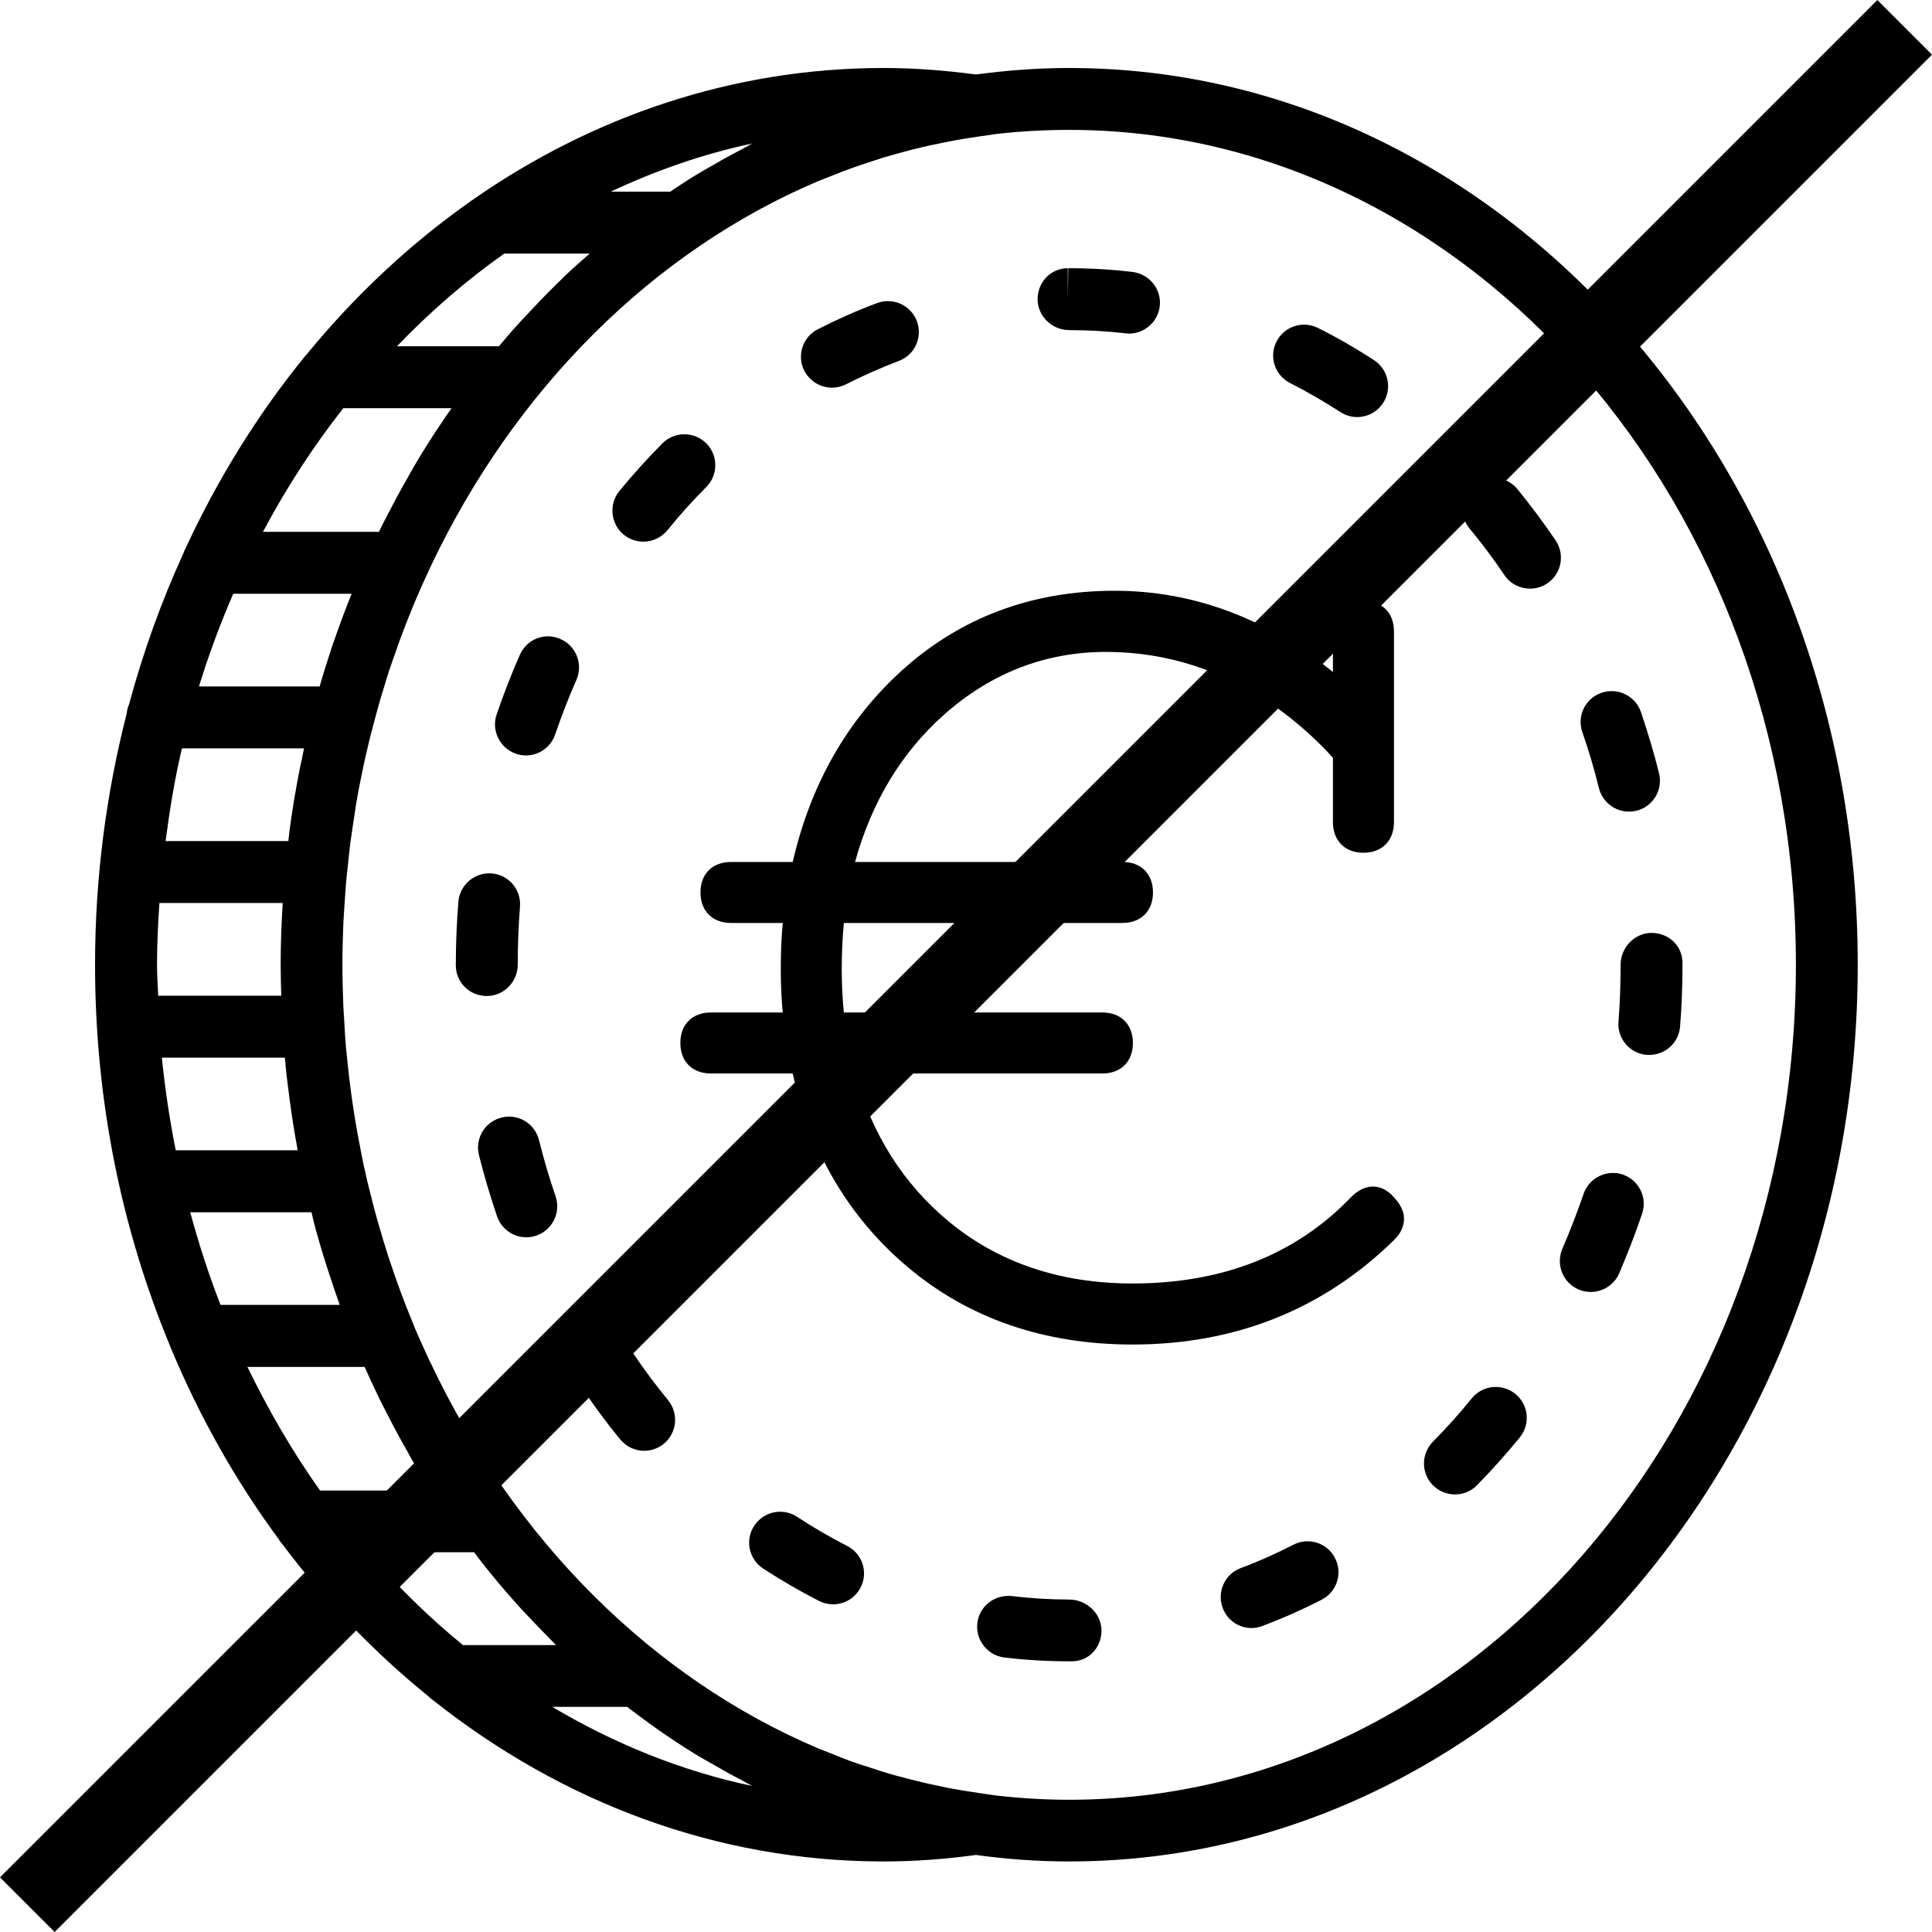 <?xml version="1.0" encoding="utf-8"?>
<!-- Generator: Adobe Illustrator 15.0.2, SVG Export Plug-In . SVG Version: 6.00 Build 0)  -->
<!DOCTYPE svg PUBLIC "-//W3C//DTD SVG 1.1//EN" "http://www.w3.org/Graphics/SVG/1.1/DTD/svg11.dtd">
<svg version="1.1" id="Vrstva_1" xmlns="http://www.w3.org/2000/svg" xmlns:xlink="http://www.w3.org/1999/xlink" x="0px" y="0px"
	 width="49.981px" height="49.981px" viewBox="0 0 49.981 49.981" enable-background="new 0 0 49.981 49.981" xml:space="preserve">
<g>
	<defs>
		<rect id="SVGID_1_" y="0" width="49.981" height="49.981"/>
	</defs>
	<clipPath id="SVGID_2_">
		<use xlink:href="#SVGID_1_"  overflow="visible"/>
	</clipPath>
	<path clip-path="url(#SVGID_2_)" d="M27.659,1.759c-0.816,0-1.621,0.062-2.41,0.168c-0.828-0.109-1.613-0.168-2.391-0.168
		c-3.906,0-7.558,1.258-10.664,3.434C10.62,6.298,9.187,7.638,7.933,9.169C7.894,9.204,7.866,9.243,7.834,9.286
		c-1.187,1.469-2.207,3.114-3.031,4.895c-0.024,0.043-0.043,0.082-0.055,0.125c-0.57,1.246-1.043,2.555-1.41,3.918
		c-0.035,0.074-0.051,0.16-0.063,0.246c-0.527,2.062-0.816,4.238-0.816,6.488c0,3.523,0.695,6.863,1.938,9.855
		c0.011,0.035,0.023,0.066,0.039,0.098c0.742,1.77,1.675,3.418,2.773,4.906c0.027,0.044,0.051,0.087,0.09,0.121
		c1.109,1.488,2.387,2.816,3.789,3.949c0.043,0.047,0.09,0.082,0.141,0.117c3.3,2.613,7.308,4.152,11.628,4.152
		c0.778,0,1.563-0.055,2.391-0.168c0.789,0.109,1.594,0.168,2.41,0.168c11.25,0,20.402-10.406,20.402-23.199
		S38.909,1.759,27.659,1.759 M19.206,3.853c-0.262,0.136-0.519,0.277-0.773,0.426c-0.149,0.085-0.297,0.167-0.442,0.257
		c-0.219,0.133-0.437,0.278-0.652,0.422H15.8c1.168-0.547,2.39-0.976,3.664-1.246C19.374,3.755,19.292,3.81,19.206,3.853
		 M11.147,38.56H8.28c-0.707-0.996-1.332-2.07-1.879-3.198h3.032c0.125,0.28,0.254,0.562,0.39,0.839
		c0.059,0.117,0.117,0.234,0.18,0.352c0.164,0.324,0.332,0.641,0.512,0.953c0.062,0.113,0.125,0.231,0.195,0.348
		C10.851,38.091,10.999,38.325,11.147,38.56 M6.034,15.361h3.063c-0.141,0.347-0.274,0.703-0.399,1.058
		c-0.035,0.102-0.07,0.199-0.105,0.297c-0.113,0.344-0.223,0.691-0.324,1.043H5.147C5.401,16.935,5.698,16.134,6.034,15.361
		 M4.062,24.958c0-0.539,0.027-1.07,0.062-1.597h3.188v0.035c-0.032,0.519-0.051,1.039-0.051,1.562c0,0.27,0.008,0.535,0.015,0.801
		H4.093C4.081,25.493,4.062,25.228,4.062,24.958 M7.37,27.361c0.028,0.335,0.067,0.668,0.113,1c0,0.026,0.004,0.05,0.008,0.073
		c0.059,0.449,0.129,0.887,0.211,1.324H4.546c-0.156-0.785-0.277-1.586-0.359-2.397H7.37z M7.866,19.361
		c-0.023,0.093-0.039,0.187-0.058,0.285c-0.024,0.105-0.047,0.207-0.067,0.312c-0.097,0.504-0.183,1.008-0.25,1.524
		c-0.004,0.023-0.008,0.05-0.008,0.074c-0.011,0.066-0.015,0.137-0.023,0.203H4.284c0.106-0.813,0.238-1.617,0.422-2.398H7.866z
		 M8.058,31.361c0.023,0.097,0.047,0.194,0.07,0.293c0.012,0.034,0.02,0.069,0.027,0.104c0.133,0.488,0.282,0.969,0.442,1.441
		c0.031,0.098,0.066,0.199,0.101,0.297c0.032,0.086,0.059,0.176,0.09,0.262H5.706c-0.305-0.777-0.562-1.578-0.785-2.397H8.058z
		 M10.709,12.068c-0.066,0.113-0.129,0.23-0.195,0.347c-0.18,0.313-0.348,0.629-0.512,0.949c-0.063,0.118-0.121,0.235-0.18,0.356
		c-0.008,0.012-0.015,0.027-0.019,0.039h-3c0.605-1.141,1.301-2.211,2.078-3.199h2.801c-0.098,0.14-0.196,0.277-0.289,0.422
		C11.155,11.333,10.929,11.696,10.709,12.068 M13.046,6.56h2.211c-0.199,0.172-0.399,0.347-0.59,0.527
		c-0.16,0.152-0.316,0.313-0.477,0.469c-0.156,0.16-0.312,0.32-0.464,0.484c-0.149,0.156-0.297,0.317-0.442,0.477
		c-0.129,0.144-0.25,0.293-0.375,0.441h-2.64C11.128,8.064,12.054,7.259,13.046,6.56 M9.519,40.157h2.746
		c0.09,0.122,0.179,0.238,0.273,0.355c0.242,0.305,0.488,0.599,0.746,0.887c0.141,0.164,0.289,0.32,0.442,0.48
		c0.152,0.16,0.308,0.324,0.464,0.481c0.067,0.065,0.125,0.132,0.192,0.198h-2.406C11.097,41.841,10.276,41.036,9.519,40.157
		 M19.464,46.204c-1.836-0.387-3.57-1.093-5.176-2.047h1.934c0.101,0.079,0.207,0.152,0.308,0.23
		c0.168,0.125,0.336,0.25,0.504,0.367c0.317,0.219,0.633,0.43,0.957,0.629c0.145,0.086,0.293,0.172,0.442,0.254
		c0.254,0.148,0.511,0.293,0.773,0.426C19.292,46.111,19.374,46.161,19.464,46.204 M27.659,46.56c-0.634,0-1.262-0.039-1.884-0.109
		l-0.315-0.046c-0.039-0.005-0.078-0.013-0.117-0.017c-0.278-0.039-0.555-0.086-0.828-0.137c-0.024-0.004-0.043-0.012-0.063-0.015
		c-0.27-0.052-0.531-0.11-0.793-0.177c-0.039-0.008-0.074-0.02-0.109-0.027c-0.246-0.063-0.492-0.128-0.731-0.203
		c-0.07-0.023-0.14-0.047-0.211-0.07c-0.207-0.063-0.414-0.133-0.617-0.203c-0.16-0.059-0.316-0.125-0.476-0.188
		c-0.11-0.043-0.223-0.086-0.336-0.132c-4.301-1.821-7.871-5.399-10.039-9.978c-0.02-0.031-0.032-0.07-0.051-0.102
		c-0.117-0.258-0.234-0.516-0.348-0.777c-0.039-0.098-0.078-0.195-0.117-0.293c-0.082-0.203-0.164-0.406-0.242-0.617
		c-0.047-0.125-0.09-0.254-0.137-0.379c-0.062-0.184-0.125-0.363-0.187-0.547c-0.047-0.145-0.09-0.289-0.137-0.438
		c-0.051-0.172-0.102-0.344-0.152-0.516c-0.043-0.156-0.086-0.309-0.125-0.465c-0.043-0.172-0.086-0.344-0.129-0.512
		c-0.035-0.16-0.075-0.324-0.11-0.484c-0.035-0.172-0.07-0.344-0.101-0.516c-0.032-0.164-0.063-0.324-0.09-0.488
		c-0.031-0.18-0.059-0.359-0.086-0.539c-0.023-0.16-0.047-0.32-0.066-0.48c-0.028-0.195-0.047-0.387-0.067-0.582
		c-0.015-0.152-0.031-0.301-0.047-0.453c-0.019-0.223-0.031-0.445-0.043-0.672c-0.007-0.125-0.019-0.25-0.023-0.375
		c-0.012-0.355-0.024-0.707-0.024-1.066c0-0.355,0.012-0.711,0.024-1.062c0.008-0.129,0.016-0.25,0.023-0.379
		c0.016-0.223,0.028-0.449,0.047-0.672c0.012-0.149,0.031-0.301,0.047-0.449c0.02-0.196,0.039-0.391,0.063-0.582
		c0.023-0.16,0.046-0.321,0.07-0.481c0.027-0.179,0.055-0.363,0.082-0.539c0.027-0.164,0.058-0.328,0.09-0.492
		c0.035-0.172,0.07-0.344,0.105-0.516c0.035-0.16,0.071-0.32,0.11-0.48c0.039-0.172,0.082-0.344,0.129-0.512
		c0.039-0.156,0.082-0.312,0.124-0.465c0.047-0.175,0.098-0.347,0.153-0.519c0.043-0.145,0.086-0.289,0.133-0.434
		c0.062-0.183,0.125-0.367,0.191-0.547c0.043-0.129,0.086-0.258,0.137-0.383c0.074-0.207,0.156-0.41,0.242-0.617
		c0.039-0.093,0.074-0.195,0.117-0.289c0.11-0.261,0.227-0.523,0.348-0.777c0.015-0.035,0.031-0.07,0.047-0.106
		c2.168-4.574,5.738-8.156,10.039-9.976c0.113-0.047,0.226-0.086,0.34-0.133c0.156-0.062,0.312-0.125,0.476-0.184
		c0.203-0.074,0.406-0.14,0.613-0.207c0.071-0.023,0.141-0.046,0.211-0.07c0.243-0.07,0.485-0.141,0.731-0.203
		c0.035-0.008,0.07-0.02,0.109-0.027c0.262-0.067,0.528-0.125,0.793-0.176c0.02-0.004,0.038-0.008,0.063-0.012
		c0.273-0.055,0.55-0.101,0.828-0.14c0.039-0.004,0.078-0.012,0.117-0.016l0.319-0.047c0.618-0.07,1.246-0.105,1.88-0.105
		c10.366,0,18.801,9.687,18.801,21.597S38.025,46.56,27.659,46.56"/>
	<path clip-path="url(#SVGID_2_)" d="M33.46,39.962c-0.441,0.227-0.902,0.434-1.363,0.605c-0.414,0.156-0.621,0.617-0.465,1.031
		c0.117,0.32,0.422,0.52,0.746,0.52c0.094,0,0.19-0.02,0.285-0.055c0.516-0.195,1.03-0.422,1.53-0.68
		c0.392-0.199,0.547-0.684,0.345-1.074C34.339,39.915,33.854,39.759,33.46,39.962"/>
	<path clip-path="url(#SVGID_2_)" d="M38.077,36.173c-0.316,0.391-0.656,0.77-1.009,1.125c-0.308,0.316-0.308,0.82,0.009,1.133
		c0.155,0.152,0.359,0.23,0.563,0.23c0.207,0,0.414-0.078,0.57-0.238c0.383-0.391,0.758-0.809,1.108-1.238
		c0.278-0.34,0.228-0.848-0.116-1.125C38.857,35.782,38.354,35.833,38.077,36.173"/>
	<path clip-path="url(#SVGID_2_)" d="M27.659,41.38c-0.496,0-0.996-0.031-1.484-0.09c-0.449-0.043-0.84,0.262-0.891,0.699
		c-0.052,0.438,0.262,0.836,0.698,0.891c0.552,0.066,1.118,0.098,1.677,0.098h0.07c0.441,0,0.766-0.355,0.766-0.797
		C28.495,41.736,28.101,41.38,27.659,41.38"/>
	<path clip-path="url(#SVGID_2_)" d="M40.245,13.982c-0.309-0.457-0.645-0.907-0.992-1.332c-0.285-0.34-0.785-0.387-1.129-0.11
		c-0.34,0.281-0.392,0.785-0.109,1.129c0.32,0.387,0.625,0.793,0.906,1.211c0.151,0.227,0.406,0.348,0.664,0.348
		c0.151,0,0.309-0.043,0.444-0.137C40.397,14.845,40.49,14.345,40.245,13.982"/>
	<path clip-path="url(#SVGID_2_)" d="M41.979,30.384c-0.415-0.137-0.872,0.086-1.012,0.504c-0.164,0.477-0.348,0.953-0.547,1.414
		c-0.176,0.406,0.008,0.879,0.414,1.055c0.104,0.048,0.215,0.066,0.319,0.066c0.31,0,0.603-0.18,0.735-0.48
		c0.215-0.504,0.418-1.023,0.593-1.543C42.624,30.981,42.4,30.529,41.979,30.384"/>
	<path clip-path="url(#SVGID_2_)" d="M42.726,24.134c-0.441,0-0.801,0.383-0.801,0.824c0,0.496-0.016,0.988-0.055,1.473
		c-0.035,0.441,0.297,0.824,0.734,0.859h0.063c0.418,0,0.766-0.316,0.797-0.738c0.043-0.522,0.062-1.059,0.062-1.594v-0.051
		C43.525,24.466,43.167,24.134,42.726,24.134"/>
	<path clip-path="url(#SVGID_2_)" d="M16.644,14.013c0.23,0,0.461-0.102,0.621-0.293c0.316-0.395,0.656-0.77,1.007-1.121
		c0.313-0.317,0.309-0.82-0.003-1.133c-0.317-0.309-0.821-0.309-1.133,0.004c-0.387,0.391-0.762,0.805-1.114,1.234
		c-0.277,0.344-0.226,0.848,0.114,1.129C16.288,13.954,16.468,14.013,16.644,14.013"/>
	<path clip-path="url(#SVGID_2_)" d="M21.521,10.029c0.122,0,0.247-0.028,0.364-0.086c0.445-0.227,0.906-0.43,1.367-0.606
		c0.414-0.152,0.621-0.613,0.469-1.027c-0.157-0.414-0.614-0.625-1.032-0.469c-0.515,0.191-1.031,0.422-1.531,0.676
		c-0.394,0.199-0.551,0.683-0.351,1.074C20.952,9.868,21.233,10.029,21.521,10.029"/>
	<path clip-path="url(#SVGID_2_)" d="M21.913,39.993c-0.441-0.227-0.875-0.477-1.293-0.754c-0.371-0.242-0.867-0.137-1.109,0.234
		c-0.242,0.367-0.137,0.863,0.23,1.105c0.469,0.305,0.953,0.586,1.449,0.84c0.118,0.059,0.239,0.086,0.364,0.086
		c0.289,0,0.57-0.16,0.711-0.438C22.468,40.673,22.308,40.192,21.913,39.993"/>
	<path clip-path="url(#SVGID_2_)" d="M13.394,24.958c0-0.496,0.019-1.004,0.058-1.504c0.035-0.441-0.293-0.824-0.734-0.859
		c-0.438-0.031-0.824,0.293-0.86,0.734c-0.043,0.539-0.066,1.09-0.066,1.629v0.016c0,0.441,0.359,0.793,0.801,0.793
		C13.034,25.767,13.394,25.4,13.394,24.958"/>
	<path clip-path="url(#SVGID_2_)" d="M13.944,29.493c-0.109-0.43-0.543-0.691-0.968-0.582c-0.43,0.105-0.692,0.539-0.586,0.969
		c0.132,0.531,0.293,1.066,0.468,1.586c0.114,0.332,0.426,0.543,0.758,0.543c0.086,0,0.172-0.016,0.258-0.043
		c0.418-0.145,0.641-0.598,0.5-1.016C14.209,30.474,14.065,29.981,13.944,29.493"/>
	<path clip-path="url(#SVGID_2_)" d="M14.499,16.532c-0.406-0.183-0.875,0.004-1.051,0.411c-0.222,0.5-0.422,1.019-0.601,1.543
		c-0.141,0.418,0.086,0.871,0.504,1.015c0.082,0.028,0.171,0.043,0.254,0.043c0.335,0,0.644-0.211,0.757-0.543
		c0.164-0.48,0.348-0.957,0.551-1.414C15.089,17.181,14.905,16.708,14.499,16.532"/>
	<path clip-path="url(#SVGID_2_)" d="M16.382,35.013c-0.25-0.367-0.746-0.461-1.113-0.215c-0.364,0.246-0.461,0.742-0.211,1.109
		c0.312,0.465,0.644,0.914,0.988,1.332c0.16,0.191,0.387,0.293,0.621,0.293c0.176,0,0.355-0.059,0.504-0.18
		c0.344-0.281,0.391-0.785,0.113-1.129C16.972,35.845,16.667,35.435,16.382,35.013"/>
	<path clip-path="url(#SVGID_2_)" d="M41.365,20.392c0.095,0.363,0.419,0.605,0.778,0.605c0.063,0,0.128-0.008,0.195-0.023
		c0.43-0.11,0.687-0.543,0.582-0.969c-0.133-0.535-0.293-1.066-0.469-1.586c-0.145-0.418-0.598-0.64-1.02-0.496
		c-0.418,0.141-0.641,0.598-0.496,1.016C41.101,19.415,41.245,19.904,41.365,20.392"/>
	<path clip-path="url(#SVGID_2_)" d="M27.659,8.54c0.484,0,0.977,0.028,1.456,0.082c0.032,0.004,0.063,0.008,0.091,0.008
		c0.401,0,0.75-0.301,0.797-0.707c0.051-0.437-0.267-0.836-0.703-0.887c-0.539-0.066-1.07-0.097-1.664-0.097l-0.012,0.8v-0.8
		c-0.441,0-0.781,0.359-0.781,0.8C26.843,8.181,27.218,8.54,27.659,8.54"/>
	<path clip-path="url(#SVGID_2_)" d="M33.378,9.911c0.44,0.223,0.875,0.477,1.293,0.746c0.137,0.09,0.289,0.133,0.437,0.133
		c0.263,0,0.517-0.129,0.672-0.363c0.242-0.371,0.138-0.867-0.233-1.109c-0.469-0.305-0.953-0.586-1.449-0.832
		c-0.395-0.2-0.875-0.043-1.075,0.351C32.822,9.232,32.982,9.712,33.378,9.911"/>
	<path clip-path="url(#SVGID_2_)" d="M35.519,30.696c-0.196,0-0.383,0.09-0.563,0.27c-1.418,1.484-3.324,2.238-5.656,2.238
		c-1.871,0-3.473-0.539-4.762-1.609c-1.172-0.973-1.984-2.258-2.418-3.824h6.399c0.48,0,0.789-0.309,0.789-0.789
		s-0.309-0.789-0.789-0.789h-6.688c-0.035-0.335-0.055-0.714-0.055-1.132c0-0.426,0.02-0.824,0.055-1.184h7.208
		c0.48,0,0.789-0.312,0.789-0.789c0-0.48-0.309-0.789-0.789-0.789H22.12c0.43-1.559,1.207-2.84,2.313-3.82
		c1.211-1.071,2.617-1.614,4.179-1.614c1.578,0,3.06,0.481,4.403,1.43c0.55,0.399,1.047,0.84,1.468,1.309v1.664
		c0,0.48,0.31,0.793,0.789,0.793c0.481,0,0.79-0.313,0.79-0.793v-4.934c0-0.48-0.309-0.789-0.79-0.789
		c-0.479,0-0.789,0.309-0.789,0.789v1.051c-1.718-1.395-3.617-2.102-5.651-2.102c-2.138,0-3.98,0.692-5.488,2.051
		c-1.422,1.285-2.375,2.953-2.836,4.965h-1.598c-0.48,0-0.789,0.309-0.789,0.789c0,0.477,0.309,0.789,0.789,0.789h1.34
		c-0.035,0.363-0.051,0.762-0.051,1.184c0,0.41,0.016,0.789,0.051,1.132H18.39c-0.481,0-0.789,0.309-0.789,0.789
		s0.308,0.789,0.789,0.789h2.117c0.465,2.047,1.461,3.727,2.961,4.996c1.582,1.34,3.543,2.016,5.832,2.016
		c2.66,0,4.937-0.91,6.772-2.711c0.207-0.203,0.25-0.41,0.25-0.547c0-0.262-0.187-0.48-0.323-0.617
		C35.822,30.736,35.64,30.696,35.519,30.696"/>
	
		<line clip-path="url(#SVGID_2_)" fill="none" stroke="#000000" stroke-width="2" stroke-miterlimit="10" x1="0.707" y1="49.274" x2="49.274" y2="0.708"/>
</g>
</svg>
